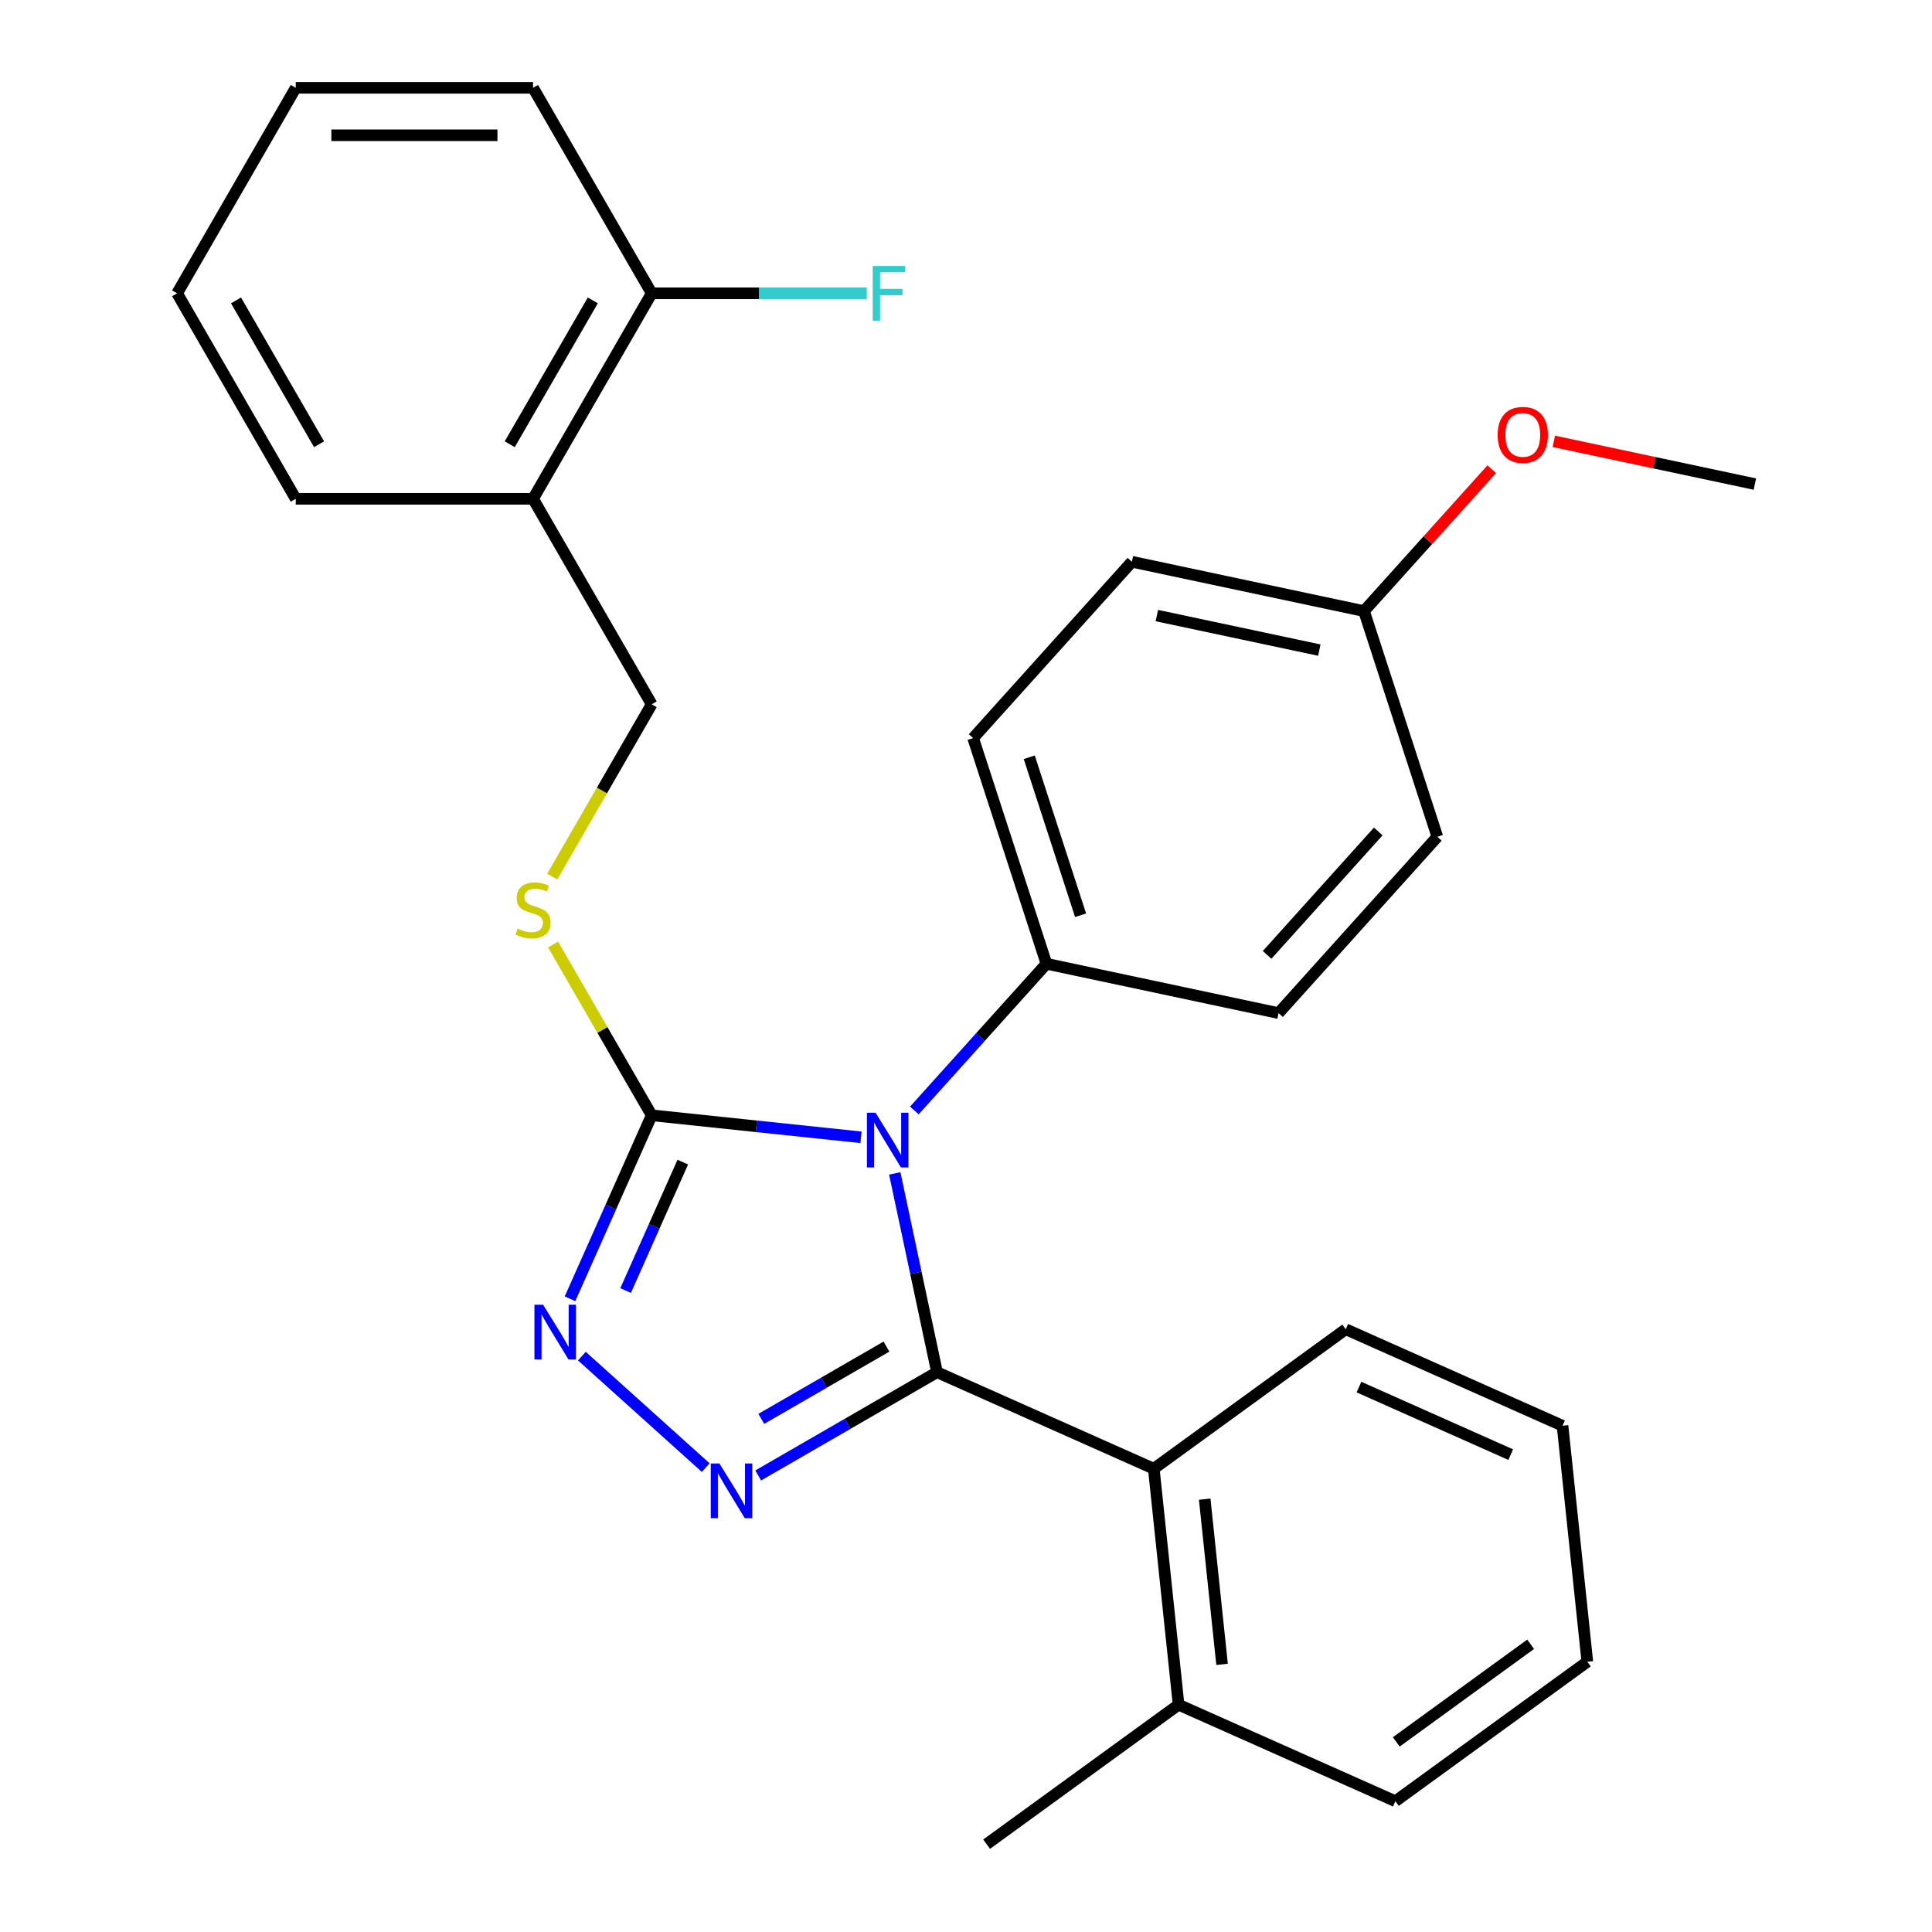 <?xml version='1.0' encoding='iso-8859-1'?>
<svg version='1.1' baseProfile='full'
              xmlns='http://www.w3.org/2000/svg'
                      xmlns:rdkit='http://www.rdkit.org/xml'
                      xmlns:xlink='http://www.w3.org/1999/xlink'
                  xml:space='preserve'
width='1000px' height='1000px' viewBox='0 0 1000 1000'>
<!-- END OF HEADER -->
<rect style='opacity:1.0;fill:#FFFFFF;stroke:none' width='1000' height='1000' x='0' y='0'> </rect>
<path class='bond-0' d='M 301.169,701.915 L 365.285,759.645' style='fill:none;fill-rule:evenodd;stroke:#0000FF;stroke-width:6px;stroke-linecap:butt;stroke-linejoin:miter;stroke-opacity:1' />
<path class='bond-1' d='M 295.03,672.249 L 316.172,624.764' style='fill:none;fill-rule:evenodd;stroke:#0000FF;stroke-width:6px;stroke-linecap:butt;stroke-linejoin:miter;stroke-opacity:1' />
<path class='bond-1' d='M 316.172,624.764 L 337.314,577.278' style='fill:none;fill-rule:evenodd;stroke:#000000;stroke-width:6px;stroke-linecap:butt;stroke-linejoin:miter;stroke-opacity:1' />
<path class='bond-1' d='M 323.813,667.995 L 338.612,634.755' style='fill:none;fill-rule:evenodd;stroke:#0000FF;stroke-width:6px;stroke-linecap:butt;stroke-linejoin:miter;stroke-opacity:1' />
<path class='bond-1' d='M 338.612,634.755 L 353.412,601.515' style='fill:none;fill-rule:evenodd;stroke:#000000;stroke-width:6px;stroke-linecap:butt;stroke-linejoin:miter;stroke-opacity:1' />
<path class='bond-2' d='M 392.442,763.688 L 438.719,736.97' style='fill:none;fill-rule:evenodd;stroke:#0000FF;stroke-width:6px;stroke-linecap:butt;stroke-linejoin:miter;stroke-opacity:1' />
<path class='bond-2' d='M 438.719,736.97 L 484.996,710.252' style='fill:none;fill-rule:evenodd;stroke:#000000;stroke-width:6px;stroke-linecap:butt;stroke-linejoin:miter;stroke-opacity:1' />
<path class='bond-2' d='M 394.043,734.4 L 426.437,715.697' style='fill:none;fill-rule:evenodd;stroke:#0000FF;stroke-width:6px;stroke-linecap:butt;stroke-linejoin:miter;stroke-opacity:1' />
<path class='bond-2' d='M 426.437,715.697 L 458.831,696.995' style='fill:none;fill-rule:evenodd;stroke:#000000;stroke-width:6px;stroke-linecap:butt;stroke-linejoin:miter;stroke-opacity:1' />
<path class='bond-3' d='M 484.996,710.252 L 597.197,760.207' style='fill:none;fill-rule:evenodd;stroke:#000000;stroke-width:6px;stroke-linecap:butt;stroke-linejoin:miter;stroke-opacity:1' />
<path class='bond-4' d='M 484.996,710.252 L 474.06,658.8' style='fill:none;fill-rule:evenodd;stroke:#000000;stroke-width:6px;stroke-linecap:butt;stroke-linejoin:miter;stroke-opacity:1' />
<path class='bond-4' d='M 474.06,658.8 L 463.123,607.347' style='fill:none;fill-rule:evenodd;stroke:#0000FF;stroke-width:6px;stroke-linecap:butt;stroke-linejoin:miter;stroke-opacity:1' />
<path class='bond-5' d='M 445.65,588.665 L 391.482,582.972' style='fill:none;fill-rule:evenodd;stroke:#0000FF;stroke-width:6px;stroke-linecap:butt;stroke-linejoin:miter;stroke-opacity:1' />
<path class='bond-5' d='M 391.482,582.972 L 337.314,577.278' style='fill:none;fill-rule:evenodd;stroke:#000000;stroke-width:6px;stroke-linecap:butt;stroke-linejoin:miter;stroke-opacity:1' />
<path class='bond-6' d='M 473.271,574.778 L 507.457,536.811' style='fill:none;fill-rule:evenodd;stroke:#0000FF;stroke-width:6px;stroke-linecap:butt;stroke-linejoin:miter;stroke-opacity:1' />
<path class='bond-6' d='M 507.457,536.811 L 541.643,498.844' style='fill:none;fill-rule:evenodd;stroke:#000000;stroke-width:6px;stroke-linecap:butt;stroke-linejoin:miter;stroke-opacity:1' />
<path class='bond-7' d='M 337.314,577.278 L 311.791,533.071' style='fill:none;fill-rule:evenodd;stroke:#000000;stroke-width:6px;stroke-linecap:butt;stroke-linejoin:miter;stroke-opacity:1' />
<path class='bond-7' d='M 311.791,533.071 L 286.268,488.864' style='fill:none;fill-rule:evenodd;stroke:#CCCC00;stroke-width:6px;stroke-linecap:butt;stroke-linejoin:miter;stroke-opacity:1' />
<path class='bond-8' d='M 275.904,258.184 L 337.314,151.819' style='fill:none;fill-rule:evenodd;stroke:#000000;stroke-width:6px;stroke-linecap:butt;stroke-linejoin:miter;stroke-opacity:1' />
<path class='bond-8' d='M 263.843,229.947 L 306.829,155.492' style='fill:none;fill-rule:evenodd;stroke:#000000;stroke-width:6px;stroke-linecap:butt;stroke-linejoin:miter;stroke-opacity:1' />
<path class='bond-9' d='M 275.904,258.184 L 337.314,364.549' style='fill:none;fill-rule:evenodd;stroke:#000000;stroke-width:6px;stroke-linecap:butt;stroke-linejoin:miter;stroke-opacity:1' />
<path class='bond-10' d='M 275.904,258.184 L 153.085,258.184' style='fill:none;fill-rule:evenodd;stroke:#000000;stroke-width:6px;stroke-linecap:butt;stroke-linejoin:miter;stroke-opacity:1' />
<path class='bond-11' d='M 285.829,453.723 L 311.571,409.136' style='fill:none;fill-rule:evenodd;stroke:#CCCC00;stroke-width:6px;stroke-linecap:butt;stroke-linejoin:miter;stroke-opacity:1' />
<path class='bond-11' d='M 311.571,409.136 L 337.314,364.549' style='fill:none;fill-rule:evenodd;stroke:#000000;stroke-width:6px;stroke-linecap:butt;stroke-linejoin:miter;stroke-opacity:1' />
<path class='bond-12' d='M 337.314,151.819 L 392.978,151.819' style='fill:none;fill-rule:evenodd;stroke:#000000;stroke-width:6px;stroke-linecap:butt;stroke-linejoin:miter;stroke-opacity:1' />
<path class='bond-12' d='M 392.978,151.819 L 448.643,151.819' style='fill:none;fill-rule:evenodd;stroke:#33CCCC;stroke-width:6px;stroke-linecap:butt;stroke-linejoin:miter;stroke-opacity:1' />
<path class='bond-13' d='M 337.314,151.819 L 275.904,45.455' style='fill:none;fill-rule:evenodd;stroke:#000000;stroke-width:6px;stroke-linecap:butt;stroke-linejoin:miter;stroke-opacity:1' />
<path class='bond-14' d='M 585.872,290.763 L 706.007,316.299' style='fill:none;fill-rule:evenodd;stroke:#000000;stroke-width:6px;stroke-linecap:butt;stroke-linejoin:miter;stroke-opacity:1' />
<path class='bond-14' d='M 598.785,318.62 L 682.88,336.495' style='fill:none;fill-rule:evenodd;stroke:#000000;stroke-width:6px;stroke-linecap:butt;stroke-linejoin:miter;stroke-opacity:1' />
<path class='bond-15' d='M 585.872,290.763 L 503.689,382.036' style='fill:none;fill-rule:evenodd;stroke:#000000;stroke-width:6px;stroke-linecap:butt;stroke-linejoin:miter;stroke-opacity:1' />
<path class='bond-16' d='M 706.007,316.299 L 743.961,433.107' style='fill:none;fill-rule:evenodd;stroke:#000000;stroke-width:6px;stroke-linecap:butt;stroke-linejoin:miter;stroke-opacity:1' />
<path class='bond-17' d='M 706.007,316.299 L 739.071,279.578' style='fill:none;fill-rule:evenodd;stroke:#000000;stroke-width:6px;stroke-linecap:butt;stroke-linejoin:miter;stroke-opacity:1' />
<path class='bond-17' d='M 739.071,279.578 L 772.135,242.856' style='fill:none;fill-rule:evenodd;stroke:#FF0000;stroke-width:6px;stroke-linecap:butt;stroke-linejoin:miter;stroke-opacity:1' />
<path class='bond-18' d='M 722.237,932.309 L 821.6,860.118' style='fill:none;fill-rule:evenodd;stroke:#000000;stroke-width:6px;stroke-linecap:butt;stroke-linejoin:miter;stroke-opacity:1' />
<path class='bond-18' d='M 722.703,901.608 L 792.257,851.074' style='fill:none;fill-rule:evenodd;stroke:#000000;stroke-width:6px;stroke-linecap:butt;stroke-linejoin:miter;stroke-opacity:1' />
<path class='bond-19' d='M 722.237,932.309 L 610.035,882.354' style='fill:none;fill-rule:evenodd;stroke:#000000;stroke-width:6px;stroke-linecap:butt;stroke-linejoin:miter;stroke-opacity:1' />
<path class='bond-20' d='M 821.6,860.118 L 808.761,737.971' style='fill:none;fill-rule:evenodd;stroke:#000000;stroke-width:6px;stroke-linecap:butt;stroke-linejoin:miter;stroke-opacity:1' />
<path class='bond-21' d='M 808.761,737.971 L 696.56,688.016' style='fill:none;fill-rule:evenodd;stroke:#000000;stroke-width:6px;stroke-linecap:butt;stroke-linejoin:miter;stroke-opacity:1' />
<path class='bond-21' d='M 781.94,752.918 L 703.399,717.949' style='fill:none;fill-rule:evenodd;stroke:#000000;stroke-width:6px;stroke-linecap:butt;stroke-linejoin:miter;stroke-opacity:1' />
<path class='bond-22' d='M 696.56,688.016 L 597.197,760.207' style='fill:none;fill-rule:evenodd;stroke:#000000;stroke-width:6px;stroke-linecap:butt;stroke-linejoin:miter;stroke-opacity:1' />
<path class='bond-23' d='M 597.197,760.207 L 610.035,882.354' style='fill:none;fill-rule:evenodd;stroke:#000000;stroke-width:6px;stroke-linecap:butt;stroke-linejoin:miter;stroke-opacity:1' />
<path class='bond-23' d='M 623.552,775.962 L 632.539,861.464' style='fill:none;fill-rule:evenodd;stroke:#000000;stroke-width:6px;stroke-linecap:butt;stroke-linejoin:miter;stroke-opacity:1' />
<path class='bond-24' d='M 610.035,882.354 L 510.672,954.545' style='fill:none;fill-rule:evenodd;stroke:#000000;stroke-width:6px;stroke-linecap:butt;stroke-linejoin:miter;stroke-opacity:1' />
<path class='bond-25' d='M 743.961,433.107 L 661.778,524.38' style='fill:none;fill-rule:evenodd;stroke:#000000;stroke-width:6px;stroke-linecap:butt;stroke-linejoin:miter;stroke-opacity:1' />
<path class='bond-25' d='M 713.379,430.361 L 655.851,494.252' style='fill:none;fill-rule:evenodd;stroke:#000000;stroke-width:6px;stroke-linecap:butt;stroke-linejoin:miter;stroke-opacity:1' />
<path class='bond-26' d='M 661.778,524.38 L 541.643,498.844' style='fill:none;fill-rule:evenodd;stroke:#000000;stroke-width:6px;stroke-linecap:butt;stroke-linejoin:miter;stroke-opacity:1' />
<path class='bond-27' d='M 541.643,498.844 L 503.689,382.036' style='fill:none;fill-rule:evenodd;stroke:#000000;stroke-width:6px;stroke-linecap:butt;stroke-linejoin:miter;stroke-opacity:1' />
<path class='bond-27' d='M 559.311,473.732 L 532.744,391.966' style='fill:none;fill-rule:evenodd;stroke:#000000;stroke-width:6px;stroke-linecap:butt;stroke-linejoin:miter;stroke-opacity:1' />
<path class='bond-28' d='M 804.26,228.442 L 856.293,239.502' style='fill:none;fill-rule:evenodd;stroke:#FF0000;stroke-width:6px;stroke-linecap:butt;stroke-linejoin:miter;stroke-opacity:1' />
<path class='bond-28' d='M 856.293,239.502 L 908.325,250.562' style='fill:none;fill-rule:evenodd;stroke:#000000;stroke-width:6px;stroke-linecap:butt;stroke-linejoin:miter;stroke-opacity:1' />
<path class='bond-29' d='M 153.085,258.184 L 91.675,151.819' style='fill:none;fill-rule:evenodd;stroke:#000000;stroke-width:6px;stroke-linecap:butt;stroke-linejoin:miter;stroke-opacity:1' />
<path class='bond-29' d='M 165.146,229.947 L 122.159,155.492' style='fill:none;fill-rule:evenodd;stroke:#000000;stroke-width:6px;stroke-linecap:butt;stroke-linejoin:miter;stroke-opacity:1' />
<path class='bond-30' d='M 275.904,45.455 L 153.085,45.455' style='fill:none;fill-rule:evenodd;stroke:#000000;stroke-width:6px;stroke-linecap:butt;stroke-linejoin:miter;stroke-opacity:1' />
<path class='bond-30' d='M 257.481,70.018 L 171.508,70.018' style='fill:none;fill-rule:evenodd;stroke:#000000;stroke-width:6px;stroke-linecap:butt;stroke-linejoin:miter;stroke-opacity:1' />
<path class='bond-31' d='M 91.675,151.819 L 153.085,45.455' style='fill:none;fill-rule:evenodd;stroke:#000000;stroke-width:6px;stroke-linecap:butt;stroke-linejoin:miter;stroke-opacity:1' />
<path  class='atom-0' d='M 281.099 675.32
L 290.379 690.32
Q 291.299 691.8, 292.779 694.48
Q 294.259 697.16, 294.339 697.32
L 294.339 675.32
L 298.099 675.32
L 298.099 703.64
L 294.219 703.64
L 284.259 687.24
Q 283.099 685.32, 281.859 683.12
Q 280.659 680.92, 280.299 680.24
L 280.299 703.64
L 276.619 703.64
L 276.619 675.32
L 281.099 675.32
' fill='#0000FF'/>
<path  class='atom-1' d='M 372.371 757.502
L 381.651 772.502
Q 382.571 773.982, 384.051 776.662
Q 385.531 779.342, 385.611 779.502
L 385.611 757.502
L 389.371 757.502
L 389.371 785.822
L 385.491 785.822
L 375.531 769.422
Q 374.371 767.502, 373.131 765.302
Q 371.931 763.102, 371.571 762.422
L 371.571 785.822
L 367.891 785.822
L 367.891 757.502
L 372.371 757.502
' fill='#0000FF'/>
<path  class='atom-3' d='M 453.2 575.957
L 462.48 590.957
Q 463.4 592.437, 464.88 595.117
Q 466.36 597.797, 466.44 597.957
L 466.44 575.957
L 470.2 575.957
L 470.2 604.277
L 466.32 604.277
L 456.36 587.877
Q 455.2 585.957, 453.96 583.757
Q 452.76 581.557, 452.4 580.877
L 452.4 604.277
L 448.72 604.277
L 448.72 575.957
L 453.2 575.957
' fill='#0000FF'/>
<path  class='atom-6' d='M 267.904 480.634
Q 268.224 480.754, 269.544 481.314
Q 270.864 481.874, 272.304 482.234
Q 273.784 482.554, 275.224 482.554
Q 277.904 482.554, 279.464 481.274
Q 281.024 479.954, 281.024 477.674
Q 281.024 476.114, 280.224 475.154
Q 279.464 474.194, 278.264 473.674
Q 277.064 473.154, 275.064 472.554
Q 272.544 471.794, 271.024 471.074
Q 269.544 470.354, 268.464 468.834
Q 267.424 467.314, 267.424 464.754
Q 267.424 461.194, 269.824 458.994
Q 272.264 456.794, 277.064 456.794
Q 280.344 456.794, 284.064 458.354
L 283.144 461.434
Q 279.744 460.034, 277.184 460.034
Q 274.424 460.034, 272.904 461.194
Q 271.384 462.314, 271.424 464.274
Q 271.424 465.794, 272.184 466.714
Q 272.984 467.634, 274.104 468.154
Q 275.264 468.674, 277.184 469.274
Q 279.744 470.074, 281.264 470.874
Q 282.784 471.674, 283.864 473.314
Q 284.984 474.914, 284.984 477.674
Q 284.984 481.594, 282.344 483.714
Q 279.744 485.794, 275.384 485.794
Q 272.864 485.794, 270.944 485.234
Q 269.064 484.714, 266.824 483.794
L 267.904 480.634
' fill='#CCCC00'/>
<path  class='atom-8' d='M 451.713 137.659
L 468.553 137.659
L 468.553 140.899
L 455.513 140.899
L 455.513 149.499
L 467.113 149.499
L 467.113 152.779
L 455.513 152.779
L 455.513 165.979
L 451.713 165.979
L 451.713 137.659
' fill='#33CCCC'/>
<path  class='atom-22' d='M 775.19 225.106
Q 775.19 218.306, 778.55 214.506
Q 781.91 210.706, 788.19 210.706
Q 794.47 210.706, 797.83 214.506
Q 801.19 218.306, 801.19 225.106
Q 801.19 231.986, 797.79 235.906
Q 794.39 239.786, 788.19 239.786
Q 781.95 239.786, 778.55 235.906
Q 775.19 232.026, 775.19 225.106
M 788.19 236.586
Q 792.51 236.586, 794.83 233.706
Q 797.19 230.786, 797.19 225.106
Q 797.19 219.546, 794.83 216.746
Q 792.51 213.906, 788.19 213.906
Q 783.87 213.906, 781.51 216.706
Q 779.19 219.506, 779.19 225.106
Q 779.19 230.826, 781.51 233.706
Q 783.87 236.586, 788.19 236.586
' fill='#FF0000'/>
</svg>
